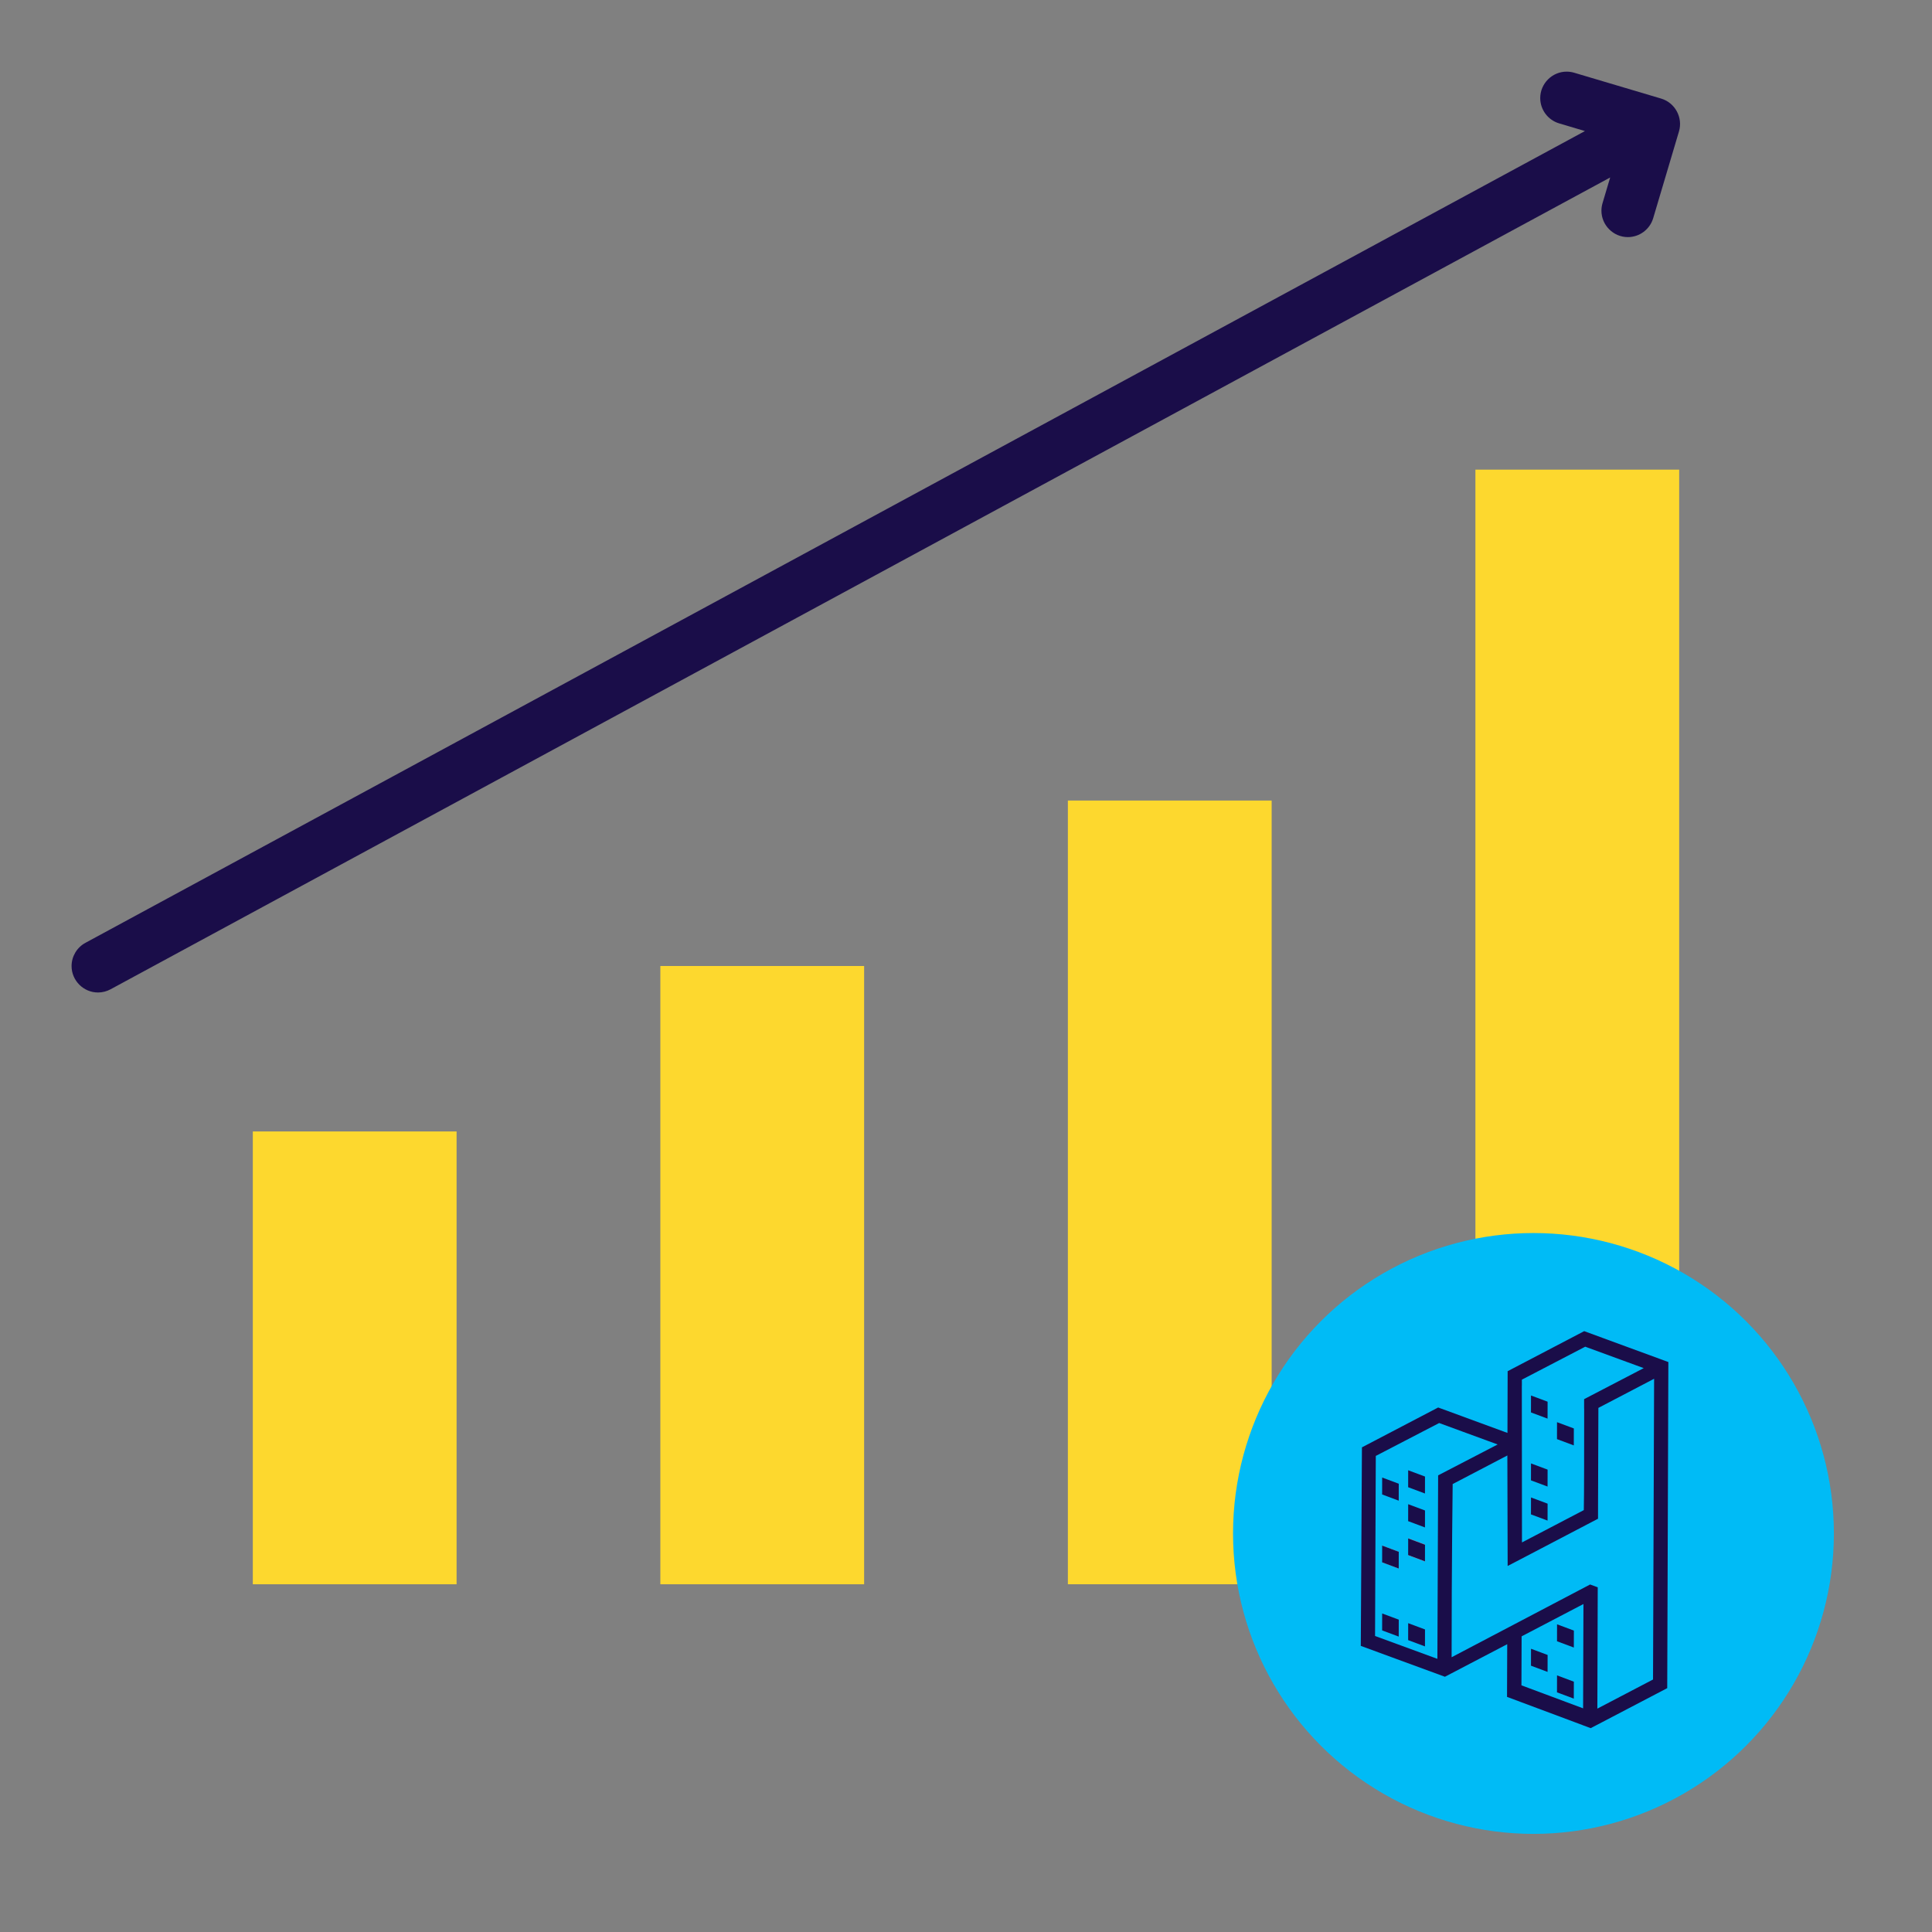 <?xml version="1.0" encoding="UTF-8" standalone="no"?> <svg xmlns="http://www.w3.org/2000/svg" xmlns:xlink="http://www.w3.org/1999/xlink" xmlns:serif="http://www.serif.com/" width="100%" height="100%" viewBox="0 0 128 128" version="1.1" xml:space="preserve" style="fill-rule:evenodd;clip-rule:evenodd;stroke-linejoin:round;stroke-miterlimit:2;"><rect x="0" y="0" width="128" height="128" fill="#808080" stroke="none"/> <g> <g> <rect x="16.75" y="74.962" width="13.5" height="30" style="fill:rgb(253,216,46);"></rect> <rect x="43.75" y="64" width="13.5" height="40.962" style="fill:rgb(253,216,46);"></rect> <rect x="70.75" y="53.038" width="13.5" height="51.923" style="fill:rgb(253,216,46);"></rect> <rect x="97.75" y="31.115" width="13.5" height="73.846" style="fill:rgb(253,216,46);"></rect> </g> <circle cx="101.596" cy="101.596" r="19.904" style="fill:rgb(0,187,246);"></circle> <g transform="matrix(0.095,0,0,0.095,82.57,82.91)"> <g transform="matrix(1,0,0,1,-9610.99,-1575)"> <path d="M9792.78,1885.65L9792.83,1885.66L9802.75,1889.37L9845.85,1905.47L9845.85,1905.5L9851.18,1907.46C9857.3,1904.29 9849.17,1908.54 9904.55,1879.57C9904.59,1867.74 9905.3,1662.93 9905.34,1652.15C9898.1,1649.49 9904.45,1651.82 9846.64,1630.6C9791.26,1659.58 9799.41,1655.32 9793.26,1658.53C9793.26,1666.87 9793.27,1659.43 9793.13,1701.57L9744.8,1683.84C9689.68,1712.67 9697.79,1708.43 9691.64,1711.64C9691.6,1722.2 9690.89,1838.37 9690.84,1850.1C9748.71,1871.34 9742.11,1868.92 9749.51,1871.63L9792.96,1848.92C9792.92,1860.4 9792.91,1864.59 9792.83,1885.5C9792.81,1885.59 9792.79,1885.64 9792.78,1885.65ZM9894.65,1873.54L9855.82,1893.85L9856.09,1809.24L9850.76,1807.28L9802.94,1832.4L9754.18,1858.02C9754.18,1792.11 9754.92,1737.23 9754.92,1737.23L9793.06,1717.3L9793.26,1794.36L9798.59,1791.59L9798.61,1791.59C9807.26,1787.1 9843.09,1768.3 9856.26,1761.43L9856.29,1761.41C9856.29,1752.81 9856.26,1764.19 9856.54,1684.12L9895.4,1663.81L9894.65,1873.54ZM9846.12,1820.9C9846.12,1820.9 9845.88,1893.65 9845.88,1893.65L9802.88,1877.61L9803,1843.44L9846.12,1820.9ZM9792.78,1885.65C9792.78,1885.65 9792.78,1885.65 9792.78,1885.65L9792.78,1885.65ZM9745.5,1694.68L9744.93,1694.97L9701.31,1717.61L9701.18,1747.03L9700.79,1843.19L9744.26,1859.13C9744.26,1859.09 9744.37,1831.58 9744.51,1798.03C9744.51,1797.81 9744.51,1797.59 9744.51,1797.38C9744.52,1795.29 9744.53,1793.18 9744.54,1791.06L9744.55,1787.55C9744.63,1768.74 9744.71,1748.8 9744.78,1731.17L9786.29,1709.63L9745.5,1694.68ZM9846.59,1678.02L9888.16,1656.39L9847.36,1641.44L9846.62,1641.83L9803.18,1664.43L9803.18,1668.63L9803.15,1668.62L9803.18,1700.6L9803.25,1777.95L9846.37,1755.41C9846.41,1749.18 9846.62,1755.41 9846.62,1684.56L9846.58,1684.55C9846.58,1682.41 9846.59,1680.23 9846.59,1678.02Z" style="fill:rgb(26,13,73);"></path> </g> <g transform="matrix(-0.937,-0.35,-0.35,0.937,206.201,240.719)"> <path d="M-8.228,62.985L-54.12,62.985L-8.228,62.985L3.604,30.929L-8.228,62.985Z" style="fill:rgb(35,31,32);"></path> </g> <g transform="matrix(1,0,0,1,134.509,284.131)"> <path d="M-9.902,-8.677L-21.629,-13.057L-21.608,-24.875L-9.875,-20.498L-9.902,-8.677Z" style="fill:rgb(26,13,73);"></path> </g> <g transform="matrix(1,0,0,1,134.509,284.131)"> <path d="M-39.776,-19.835L-28.206,-15.514C-28.197,-19.164 -28.188,-22.624 -28.177,-27.326L-39.75,-31.644L-39.776,-19.835Z" style="fill:rgb(26,13,73);"></path> </g> <g transform="matrix(1,0,0,1,134.509,284.131)"> <path d="M-28.178,-74.681L-28.177,-74.771L-39.75,-79.089L-39.776,-67.28L-39.776,-67.19L-28.206,-62.869C-28.197,-66.519 -28.188,-69.979 -28.177,-74.681L-28.178,-74.681Z" style="fill:rgb(26,13,73);"></path> </g> <g transform="matrix(1,0,0,1,134.509,284.131)"> <path d="M-9.876,-79.641L-9.875,-79.641L-9.902,-67.82L-21.629,-72.2L-21.629,-72.334L-21.608,-84.152L-9.875,-79.775L-9.876,-79.641Z" style="fill:rgb(26,13,73);"></path> </g> <g transform="matrix(1,0,0,1,124.607,176.287)"> <path d="M0.027,4.378L0,16.198L-11.727,11.818L-11.706,0L0.027,4.378Z" style="fill:rgb(26,13,73);"></path> </g> <g transform="matrix(1,0,0,1,134.509,284.131)"> <path d="M-39.776,-114.636L-28.206,-110.315C-28.197,-113.965 -28.188,-117.425 -28.177,-122.127L-39.75,-126.445L-39.776,-114.636Z" style="fill:rgb(26,13,73);"></path> </g> <g transform="matrix(1,0,0,1,134.509,284.131)"> <path d="M-9.902,-115.309L-21.629,-119.689L-21.608,-131.507L-9.875,-127.13L-9.902,-115.309Z" style="fill:rgb(26,13,73);"></path> </g> <g transform="matrix(1,0,0,1,235.601,166.374)"> <path d="M-37.068,17.022L-25.498,21.343C-25.489,17.693 -25.48,14.233 -25.469,9.531L-37.042,5.213L-37.068,17.022Z" style="fill:rgb(26,13,73);"></path> </g> <g transform="matrix(1,0,0,1,235.601,166.374)"> <path d="M-37.068,-6.715L-25.498,-2.393C-25.489,-6.044 -25.48,-9.503 -25.469,-14.205L-37.042,-18.523L-37.068,-6.715Z" style="fill:rgb(26,13,73);"></path> </g> <g transform="matrix(1,0,0,1,235.601,166.374)"> <path d="M-7.194,-31.097L-18.921,-35.477L-18.9,-47.295L-7.167,-42.917L-7.194,-31.097Z" style="fill:rgb(26,13,73);"></path> </g> <g transform="matrix(1,0,0,1,235.601,166.374)"> <path d="M-37.068,-54.088L-25.498,-49.767C-25.489,-53.417 -25.48,-56.877 -25.469,-61.579L-37.042,-65.897L-37.068,-54.088Z" style="fill:rgb(26,13,73);"></path> </g> <g transform="matrix(0.937,0.35,0.35,-0.937,186.152,293.768)"> <path d="M29.162,61.973L54.363,-6.274L29.162,61.973L-3.361,25.782L29.162,61.973Z" style="fill:rgb(26,13,73);"></path> </g> <g transform="matrix(0.937,0.35,0.35,-0.937,186.152,293.768)"> <path d="M29.282,8.907L41.805,8.907L45.912,-2.178L33.393,-2.173L29.282,8.907Z" style="fill:rgb(26,13,73);"></path> </g> <g transform="matrix(0.937,0.35,0.35,-0.937,186.152,293.768)"> <path d="M5.798,19.953L9.902,8.88L22.252,8.875L18.151,19.953L5.798,19.953Z" style="fill:rgb(26,13,73);"></path> </g> <g transform="matrix(0.937,0.35,0.35,-0.937,186.152,293.768)"> <path d="M16.835,42.274L29.358,42.274L33.464,31.19L20.946,31.195L16.835,42.274Z" style="fill:rgb(26,13,73);"></path> </g> <g transform="matrix(0.937,0.35,0.35,-0.937,93.79,214.585)"> <path d="M9.922,9.283L-2.431,9.279L1.676,-1.792L1.677,-1.792L-2.399,9.195L9.953,9.199L9.922,9.283Z" style="fill:white;"></path> </g> <g transform="matrix(1,0,0,1,124.607,199.979)"> <path d="M0.027,4.377L0.027,4.511L-11.706,0.134L-11.727,11.818L-11.727,11.818L-11.706,0L0.027,4.377Z" style="fill:white;"></path> </g> <g transform="matrix(1,0,0,1,124.607,200.113)"> <path d="M-11.727,11.684L0,16.064L0.027,4.377L0.027,4.377L0,16.198L-11.727,11.818L-11.727,11.684Z" style="fill:white;"></path> </g> <g transform="matrix(0.937,0.35,0.35,-0.937,93.79,214.675)"> <path d="M1.645,-1.708L1.676,-1.792L1.645,-1.708Z" style="fill:white;"></path> </g> <g transform="matrix(0.937,0.35,0.35,-0.937,93.79,214.675)"> <path d="M1.645,-1.708L1.676,-1.792L14.027,-1.792L9.922,9.283L9.921,9.283L13.996,-1.708L1.645,-1.708Z" style="fill:white;"></path> </g> </g> <path d="M110.058,6.532L104.307,4.823C104.141,4.772 103.968,4.746 103.794,4.746C102.834,4.746 102.044,5.536 102.044,6.496C102.044,7.273 102.561,7.961 103.307,8.177L105.007,8.683L5.667,62.461C5.098,62.765 4.742,63.36 4.742,64.005C4.742,64.965 5.532,65.755 6.492,65.755C6.786,65.755 7.075,65.68 7.333,65.539L106.678,11.759L106.172,13.459C106.124,13.621 106.099,13.79 106.099,13.959C106.099,14.919 106.889,15.709 107.849,15.709C108.621,15.709 109.306,15.199 109.527,14.459L111.236,8.708C111.509,7.788 110.978,6.806 110.058,6.532Z" style="fill:rgb(26,13,73);fill-rule:nonzero;"></path> </g> </svg> 